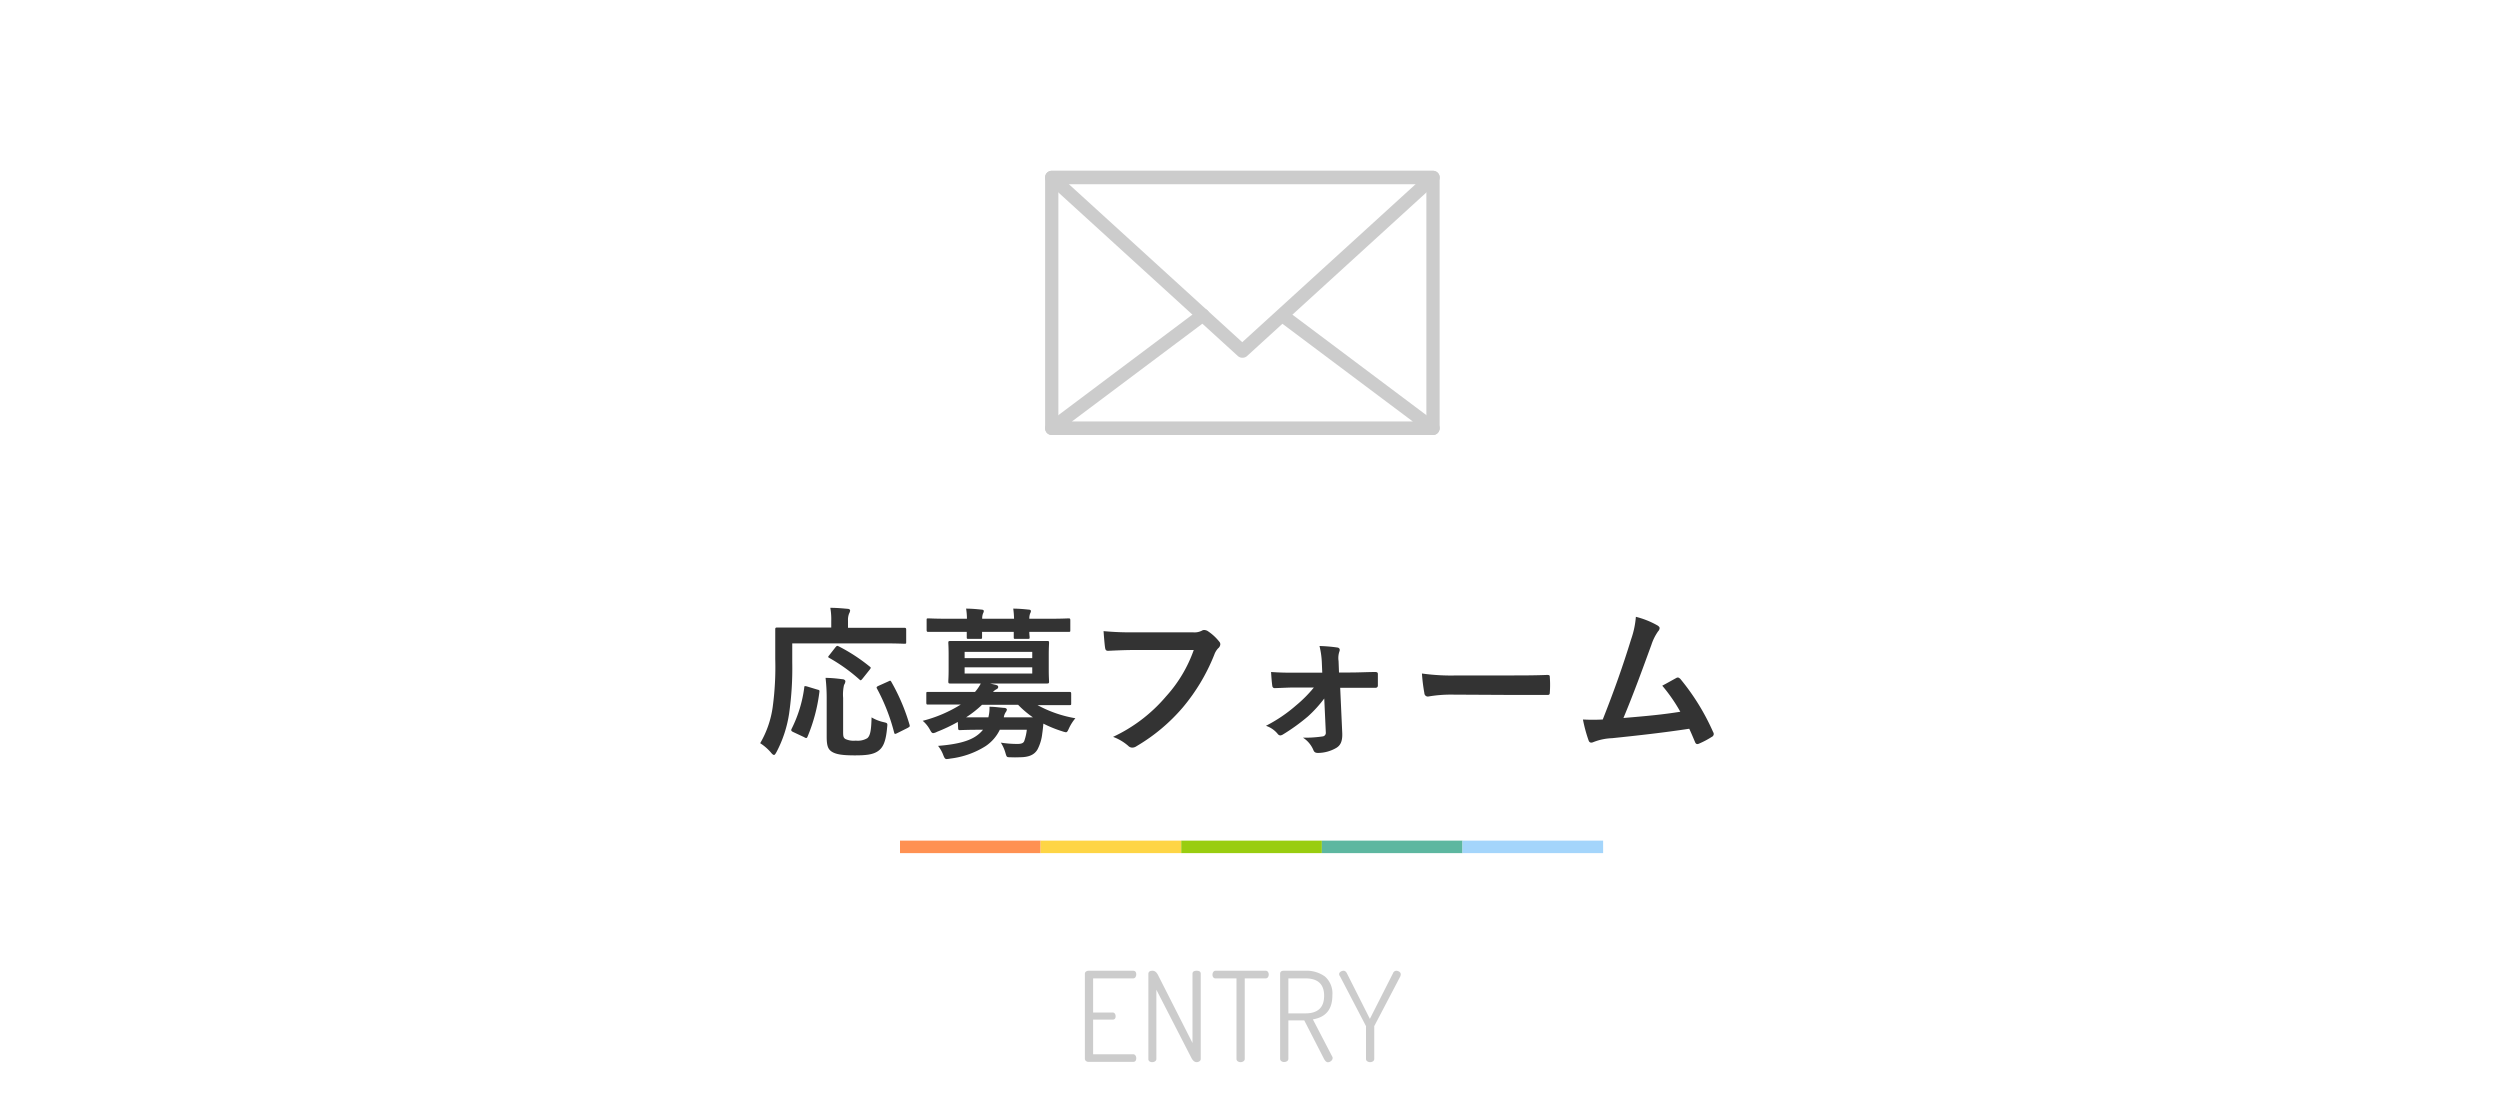 <svg xmlns="http://www.w3.org/2000/svg" viewBox="0 0 400 178"><defs><style>.cls-1{fill:#fff;}.cls-2{fill:#ccc;}.cls-3{fill:#333;}.cls-4{fill:#ff9152;}.cls-5{fill:#fed545;}.cls-6{fill:#99cd0f;}.cls-7{fill:#5db7a0;}.cls-8{fill:#a4d5fb;}</style></defs><title>ttl_entry</title><g id="レイヤー_2" data-name="レイヤー 2"><g id="レイヤー_1-2" data-name="レイヤー 1"><rect class="cls-1" width="400" height="178"/><path class="cls-2" d="M173.58,169.42v-13.6a.43.43,0,0,1,.18-.37.75.75,0,0,1,.42-.13h7.12c.33,0,.5.2.5.58a.8.8,0,0,1-.13.45.42.42,0,0,1-.37.19h-6.4V162H178a.45.45,0,0,1,.37.17.75.75,0,0,1,.13.43c0,.36-.17.54-.5.54H174.9v5.54h6.4a.45.45,0,0,1,.36.18.72.72,0,0,1,.14.44c0,.4-.17.6-.5.6h-7.12a.63.63,0,0,1-.42-.14A.45.45,0,0,1,173.58,169.42Z"/><path class="cls-2" d="M183.74,169.42v-13.6c0-.33.22-.5.66-.5s.72.31,1,.92l5.4,10.64V155.8q0-.48.66-.48t.66.48v13.62a.44.44,0,0,1-.2.38.76.76,0,0,1-.46.14c-.34,0-.63-.25-.88-.76l-5.56-10.82v11.06a.44.44,0,0,1-.2.38.76.76,0,0,1-.46.14.71.71,0,0,1-.47-.14A.44.44,0,0,1,183.74,169.42Z"/><path class="cls-2" d="M194,155.93a.72.72,0,0,1,.13-.42.43.43,0,0,1,.37-.19h8a.43.43,0,0,1,.37.18.74.74,0,0,1,.13.41.85.85,0,0,1-.13.45.43.43,0,0,1-.37.18h-3.34v12.88a.44.44,0,0,1-.2.38.76.76,0,0,1-.46.14.71.71,0,0,1-.47-.14.44.44,0,0,1-.19-.38V156.54h-3.36a.42.42,0,0,1-.36-.17A.66.66,0,0,1,194,155.93Z"/><path class="cls-2" d="M204.82,169.42V155.8c0-.29.16-.45.5-.48h3.54a5,5,0,0,1,3.13.92,3.6,3.6,0,0,1,1.19,3c0,2.22-1,3.5-3.12,3.86l3.08,5.92a.45.45,0,0,1,.08.26.61.61,0,0,1-.24.47.79.79,0,0,1-.52.21c-.24,0-.48-.23-.7-.7l-3.08-6h-2.54v6.14a.44.44,0,0,1-.2.38.76.76,0,0,1-.46.14.71.71,0,0,1-.47-.14A.44.44,0,0,1,204.82,169.42Zm1.32-7.28h2.72q3,0,3-2.82c0-1.85-1-2.78-3-2.78h-2.72Z"/><path class="cls-2" d="M214.26,155.88a.46.46,0,0,1,.23-.4.87.87,0,0,1,.49-.16c.21,0,.38.14.52.4l3.68,7.3,3.7-7.3a.59.59,0,0,1,.52-.4.92.92,0,0,1,.49.16.49.49,0,0,1,.23.4.94.94,0,0,1-.08.36l-4.16,7.94a.57.57,0,0,0,0,.16v5.08a.46.46,0,0,1-.19.38.75.75,0,0,1-.47.14.72.72,0,0,1-.46-.14.42.42,0,0,1-.2-.38v-5.08a.7.7,0,0,0,0-.16l-4.14-7.94A.7.7,0,0,1,214.26,155.88Z"/><path class="cls-3" d="M126.76,105.94a51.23,51.23,0,0,1-.5,8.22,19.4,19.4,0,0,1-2,6.13c-.19.34-.29.5-.42.5s-.29-.13-.52-.42a8,8,0,0,0-1.69-1.46,15.75,15.75,0,0,0,2-5.77,47.52,47.52,0,0,0,.41-7.7c0-3.17,0-4.6,0-4.75s0-.29.31-.29,1,0,3.49,0H133V99.36a10.57,10.57,0,0,0-.15-2.11c1,0,1.87.08,2.75.16.26,0,.42.13.42.26a1.18,1.18,0,0,1-.16.49,2.65,2.65,0,0,0-.18,1.12v1.17h5.57c2.44,0,3.3,0,3.45,0s.29,0,.29.29v2c0,.23,0,.26-.29.26s-1-.06-3.45-.06H126.76Zm4,4.39c.34.08.39.11.34.42a27.08,27.08,0,0,1-1.92,7.18c-.13.23-.24.18-.55,0l-1.77-.83c-.31-.16-.31-.29-.18-.53a20.62,20.62,0,0,0,2-6.55c0-.28.08-.28.47-.18Zm4.14,6.56c0,.85,0,1.11.36,1.35a3.14,3.14,0,0,0,1.66.26,3,3,0,0,0,1.85-.39c.49-.42.63-1.33.68-3.33a6.54,6.54,0,0,0,1.87.75c.7.16.7.16.62.86-.2,2.32-.67,3.25-1.48,3.8s-1.9.67-3.69.67c-1.95,0-3.07-.15-3.77-.65-.52-.39-.73-.91-.73-2.34v-6.29a28.42,28.42,0,0,0-.18-3.12c.83,0,1.87.1,2.65.21.31,0,.52.16.52.34a1.15,1.15,0,0,1-.21.57,6.78,6.78,0,0,0-.15,2.08Zm-1.23-13.32c.24-.26.26-.28.53-.15a28.08,28.08,0,0,1,4.94,3.22c.12.08.18.16.18.21s-.06.15-.18.31L138,108.59c-.26.31-.31.31-.49.13a27.56,27.56,0,0,0-4.84-3.46c-.18-.1-.23-.15,0-.41Zm9.89,13.73c-.37.18-.42.18-.5-.1a30.77,30.77,0,0,0-2.73-7c-.13-.23-.1-.31.24-.47l1.56-.7c.31-.16.36-.16.49.08a31.76,31.76,0,0,1,2.91,6.86c.08.29,0,.31-.31.5Z"/><path class="cls-3" d="M153.25,115.51a26.18,26.18,0,0,1-3.33,1.58,1.7,1.7,0,0,1-.6.21c-.23,0-.33-.18-.59-.65a4.82,4.82,0,0,0-1.1-1.32,21.54,21.54,0,0,0,6.09-2.6h-2c-2.32,0-3.1,0-3.25,0s-.26,0-.26-.29V111c0-.26,0-.29.26-.29s.93,0,3.25,0H156a6.83,6.83,0,0,0,.93-1.35h-1.33c-2.52,0-3.4,0-3.58,0s-.29,0-.29-.31.05-.67.05-2v-2.21c0-1.32-.05-1.84-.05-2s0-.28.29-.28,1.06,0,3.58,0H164c2.5,0,3.38,0,3.57,0s.28,0,.28.28-.05.68-.05,2v2.21c0,1.31.05,1.83.05,2s0,.31-.28.31-1.07,0-3.57,0h-5.61l.91.21c.28.08.41.15.41.34s-.1.28-.31.39a1.74,1.74,0,0,0-.52.41h8.95c2.33,0,3.09,0,3.27,0s.29,0,.29.29v1.53c0,.26,0,.29-.29.29s-.94,0-3.27,0H166a19.39,19.39,0,0,0,6.06,2.1,7.28,7.28,0,0,0-1,1.56c-.23.5-.31.68-.52.68a3.41,3.41,0,0,1-.6-.16,19.46,19.46,0,0,1-3-1.22c-.05.55-.1,1.07-.18,1.59a7.08,7.08,0,0,1-.76,2.54c-.49.84-1.35,1.25-2.85,1.25a14.06,14.06,0,0,1-1.49,0c-.59,0-.59,0-.8-.73a6,6,0,0,0-.73-1.61,16.88,16.88,0,0,0,2.65.21c.65,0,1-.13,1.12-.52a8.08,8.08,0,0,0,.39-1.75h-4.32a6.6,6.6,0,0,1-2.26,2.61,13.51,13.51,0,0,1-5.64,2,4,4,0,0,1-.6.08c-.26,0-.36-.16-.55-.65a5.41,5.41,0,0,0-.83-1.46c2.86-.23,4.89-.7,6.19-1.64a4.88,4.88,0,0,0,1-.94h-.31c-2.42,0-3.23.06-3.38.06s-.29,0-.29-.31ZM154.71,99c0-.6-.06-1.15-.13-1.62.83,0,1.76.08,2.47.16.23,0,.36.1.36.23a1,1,0,0,1-.13.39,2.29,2.29,0,0,0-.13.84h5.1a14.58,14.58,0,0,0-.13-1.62c.83,0,1.76.08,2.47.16.23,0,.36.1.36.23a1,1,0,0,1-.13.39,2.29,2.29,0,0,0-.13.84h3c2.32,0,3.12-.06,3.28-.06s.28,0,.28.29v1.56c0,.29,0,.31-.28.31s-1,0-3.28,0h-3c0,.44.05.73.05.83,0,.26,0,.29-.31.29h-1.92c-.29,0-.31,0-.31-.29,0-.1,0-.39,0-.83h-5.07c0,.44,0,.73,0,.83,0,.26,0,.29-.31.29H155c-.29,0-.32,0-.32-.29,0-.1,0-.39,0-.83h-2.86c-2.31,0-3.12,0-3.28,0s-.28,0-.28-.31V99.23c0-.26,0-.29.28-.29s1,.06,3.28.06Zm-.37,5.3v1h10.82v-1Zm10.82,2.47H154.34v1h10.82Zm.1,8a15.65,15.65,0,0,1-2.36-2h-5.78a17.14,17.14,0,0,1-2.54,2h3.56a6.2,6.2,0,0,0,.18-1.69c.86,0,1.61.13,2.31.18.29,0,.47.13.47.28a.85.85,0,0,1-.18.4,2,2,0,0,0-.31.83Z"/><path class="cls-3" d="M181.59,104c-1.69,0-3.17.08-4.29.13-.34,0-.44-.16-.49-.52-.08-.52-.19-1.87-.24-2.63a45,45,0,0,0,5,.19h9.29a2.57,2.57,0,0,0,1.43-.26.72.72,0,0,1,.39-.11,1.24,1.24,0,0,1,.49.13,7.82,7.82,0,0,1,1.9,1.72.63.63,0,0,1,.18.44.91.91,0,0,1-.36.65,2.9,2.9,0,0,0-.6,1,30.78,30.78,0,0,1-5.05,8.46,29.06,29.06,0,0,1-7.38,6.18,1.23,1.23,0,0,1-.7.24.91.91,0,0,1-.65-.29,7.83,7.83,0,0,0-2.42-1.43,25,25,0,0,0,8.5-6.5A21.79,21.79,0,0,0,191,104Z"/><path class="cls-3" d="M211.88,111.76a20.15,20.15,0,0,1-2.6,2.86,31.37,31.37,0,0,1-4,2.89,1,1,0,0,1-.44.16.6.6,0,0,1-.42-.26,4.08,4.08,0,0,0-1.87-1.28,23.72,23.72,0,0,0,4.84-3.28,20.43,20.43,0,0,0,2.83-2.85h-3c-1.09,0-2.16.07-3.27.1-.21,0-.37-.13-.39-.42-.08-.57-.13-1.24-.19-2.16,1.59.11,2.5.11,3.77.11h4.42l-.07-1.72a13.52,13.52,0,0,0-.37-2.55,24.82,24.82,0,0,1,2.84.24c.39.05.47.34.34.65a3.25,3.25,0,0,0-.13,1.51l.07,1.84h1.82c1.3,0,2.86-.08,3.95-.08.32,0,.45.08.45.34,0,.6,0,1.22,0,1.82,0,.24-.16.39-.45.37-1,0-2.33,0-3.87,0h-1.71l.33,7.25c.05,1.35-.31,2-1,2.39a5.9,5.9,0,0,1-2.86.78c-.44,0-.62-.13-.75-.44a4.34,4.34,0,0,0-1.67-2,19.29,19.29,0,0,0,3.12-.2.57.57,0,0,0,.53-.63Z"/><path class="cls-3" d="M232.32,111.14a21,21,0,0,0-3.83.31.56.56,0,0,1-.59-.54,27.62,27.62,0,0,1-.39-3.15,33.4,33.4,0,0,0,5.61.31h8.38c2,0,4,0,6-.08.4,0,.47.05.47.37a16.56,16.56,0,0,1,0,2.44c0,.31-.1.42-.47.39-1.94,0-3.87,0-5.79,0Z"/><path class="cls-3" d="M265.23,100.09c.19.13.31.26.31.41a.84.84,0,0,1-.25.52,8.22,8.22,0,0,0-1.07,2.16c-1.46,4-2.84,7.8-4.47,11.7,4-.34,6.19-.54,9.1-1a26.15,26.15,0,0,0-2.89-4.17c.78-.41,1.54-.85,2.26-1.24.29-.16.45,0,.63.15a36.4,36.4,0,0,1,5.25,8.51.59.59,0,0,1,.1.33.54.54,0,0,1-.33.45,13.89,13.89,0,0,1-2,1.06.71.71,0,0,1-.31.08c-.16,0-.29-.13-.37-.36-.31-.73-.59-1.41-.91-2.09-4.16.63-8.11,1.07-12.35,1.51a9,9,0,0,0-3,.63c-.34.15-.62.1-.75-.26a23.12,23.12,0,0,1-.91-3.36,30.48,30.48,0,0,0,3.17,0c1.84-4.65,3.2-8.5,4.55-12.87a14.16,14.16,0,0,0,.75-3.56A13.67,13.67,0,0,1,265.23,100.09Z"/><rect class="cls-4" x="144" y="134.5" width="22.5" height="2"/><rect class="cls-5" x="166.5" y="134.5" width="22.5" height="2"/><rect class="cls-6" x="189" y="134.5" width="22.5" height="2"/><rect class="cls-7" x="211.5" y="134.5" width="22.5" height="2"/><rect class="cls-8" x="234" y="134.5" width="22.5" height="2"/><path class="cls-2" d="M229.28,69.6h-61a1.06,1.06,0,0,1-1.06-1.06V28.39a1.05,1.05,0,0,1,1.06-1.06h61a1.06,1.06,0,0,1,1.06,1.06V68.54A1.07,1.07,0,0,1,229.28,69.6Zm-59.94-2.13h58.88v-38H169.34Z"/><path class="cls-2" d="M198.78,57.24a1.08,1.08,0,0,1-.72-.27l-30.5-27.8a1.06,1.06,0,0,1,.72-1.84h61a1.07,1.07,0,0,1,1,.68,1.05,1.05,0,0,1-.28,1.16L199.49,57A1.07,1.07,0,0,1,198.78,57.24ZM171,29.45l27.76,25.3,27.76-25.3Z"/><path class="cls-2" d="M229.28,69.6h-61a1.07,1.07,0,0,1-1-.73,1.05,1.05,0,0,1,.37-1.18l24.17-18.13a1.06,1.06,0,0,1,1.27,1.7L171.46,67.47h54.63l-21.35-16a1.06,1.06,0,0,1,1.28-1.7l23.89,17.92a1,1,0,0,1,.37,1.18A1.06,1.06,0,0,1,229.28,69.6Z"/></g></g></svg>